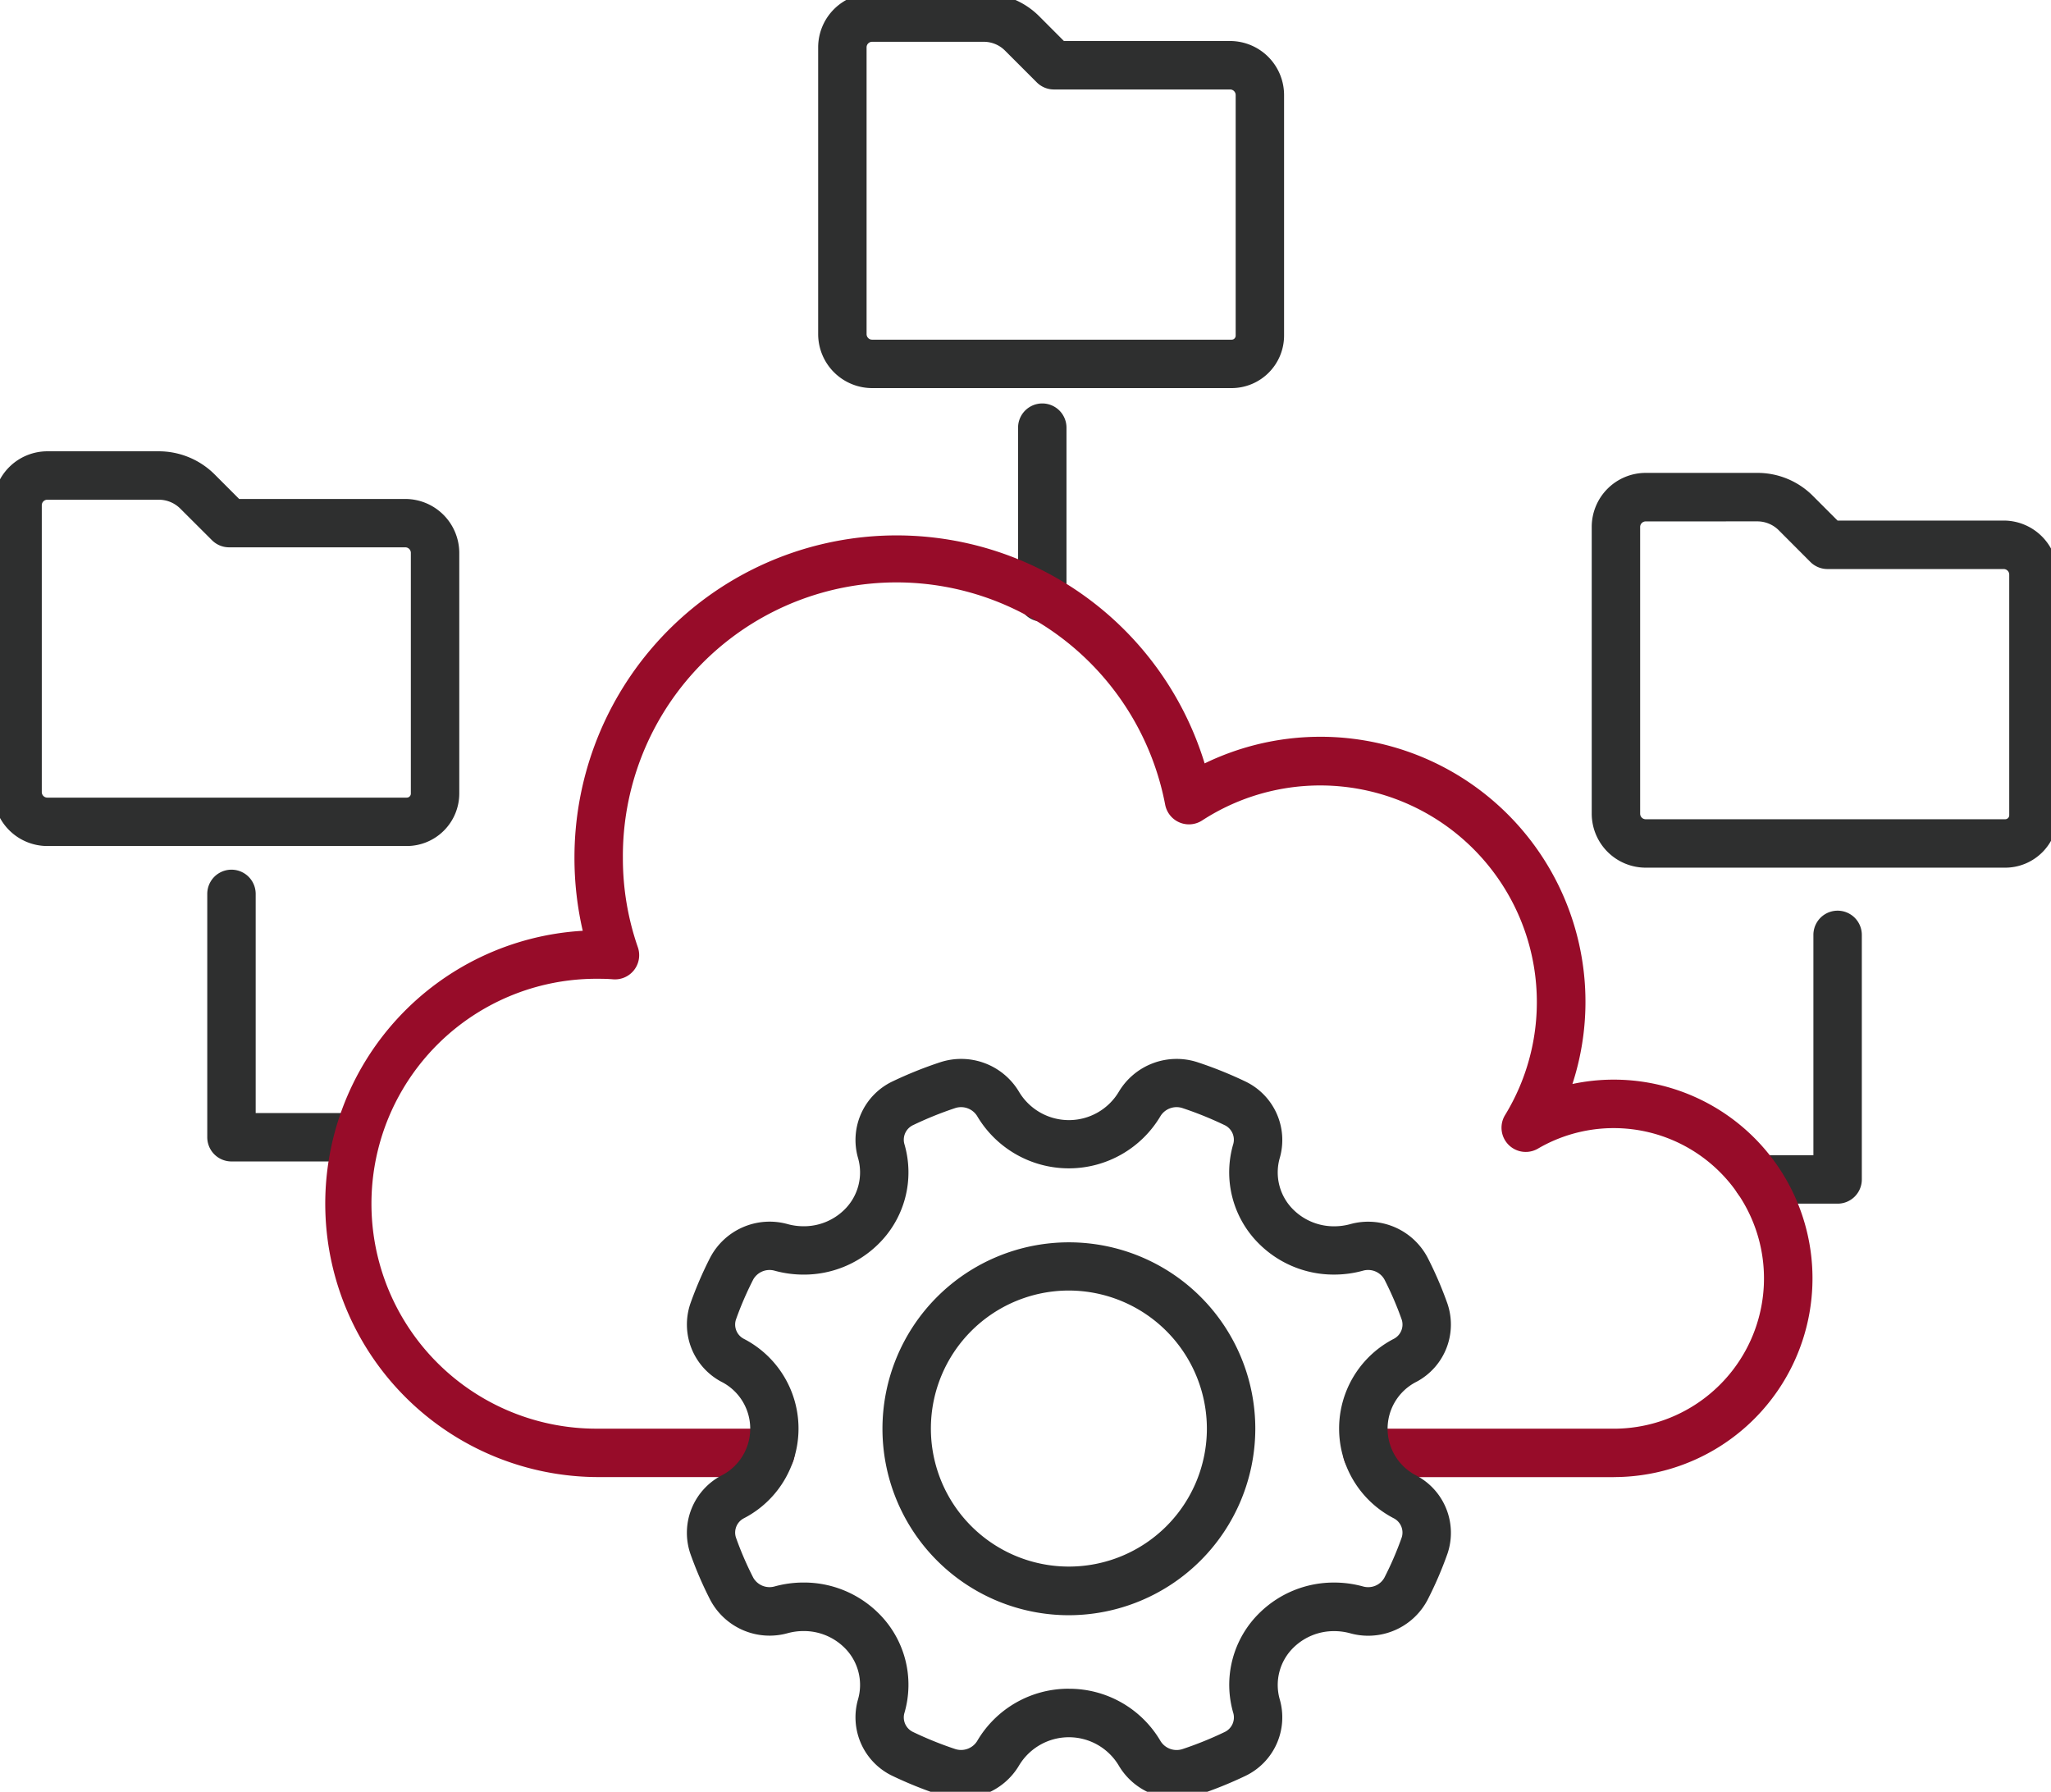 <svg xmlns="http://www.w3.org/2000/svg" xmlns:xlink="http://www.w3.org/1999/xlink" width="84.716" height="74" viewBox="0 0 84.716 74">
  <defs>
    <style>
      .cls-1 {
        fill: none;
        stroke: #2e2f2f;
        stroke-width: 2px;
      }

      .cls-2 {
        clip-path: url(#clip-path);
      }

      .cls-3 {
        fill: #2e2f2f;
      }

      .cls-4 {
        fill: #970c29;
      }
    </style>
    <clipPath id="clip-path">
      <rect id="사각형_4243" data-name="사각형 4243" class="cls-1" width="84.716" height="74"/>
    </clipPath>
  </defs>
  <g id="section1_icon_05" transform="translate(0)">
    <g id="그룹_206820" data-name="그룹 206820" class="cls-2" transform="translate(0)">
      <path id="패스_10383" data-name="패스 10383" class="cls-3" d="M187.411,109.024H184.1a1,1,0,0,1,0-2h2.311v-9.1a1,1,0,0,1,2,0v10.1A1,1,0,0,1,187.411,109.024Z" transform="translate(-111.509 -59.314)"/>
      <path id="패스_10384" data-name="패스 10384" class="cls-3" d="M29.124,104.676H24.248a1,1,0,0,1-1-1V93.626a1,1,0,0,1,2,0v9.05h3.876a1,1,0,1,1,0,2Z" transform="translate(-14.687 -56.709)"/>
      <path id="선_232" data-name="선 232" class="cls-3" d="M0,8.012a1,1,0,0,1-1-1V0A1,1,0,0,1,0-1,1,1,0,0,1,1,0V7.012A1,1,0,0,1,0,8.012Z" transform="translate(43.051 17.662)"/>
      <path id="패스_10382" data-name="패스 10382" class="cls-4" d="M88.834,96.511H78.651a1,1,0,0,1,0-2H88.834A6.207,6.207,0,1,0,85.7,82.944a1,1,0,0,1-1.357-1.386A8.948,8.948,0,0,0,71.832,69.39a1,1,0,0,1-1.528-.646,11.3,11.3,0,0,0-22.4,2.18,11.176,11.176,0,0,0,.617,3.7,1,1,0,0,1-1.03,1.327c-.165-.014-.346-.021-.586-.021a9.29,9.29,0,1,0,0,18.579H54a1,1,0,0,1,0,2H46.9a11.29,11.29,0,0,1-.654-22.561,13.38,13.38,0,0,1-.342-3.026,13.305,13.305,0,0,1,26.029-3.887,10.947,10.947,0,0,1,15.191,13.24,8.207,8.207,0,1,1,1.707,16.234Z" transform="translate(-22.176 -35.507)"/>
      <path id="패스_10385" data-name="패스 10385" class="cls-3" d="M17.919,65.107H3.071A2.231,2.231,0,0,1,.842,62.879V51.034a2.231,2.231,0,0,1,2.229-2.229H7.678a3.271,3.271,0,0,1,2.3.951l1.017,1.018h6.864A2.232,2.232,0,0,1,20.086,53V62.94A2.17,2.17,0,0,1,17.919,65.107ZM3.071,50.805a.229.229,0,0,0-.229.229V62.879a.229.229,0,0,0,.229.229H17.919a.167.167,0,0,0,.167-.167V53a.229.229,0,0,0-.229-.229H10.579a1,1,0,0,1-.707-.293L8.561,51.17a1.257,1.257,0,0,0-.883-.365Z" transform="translate(-1.116 -30.167)"/>
      <path id="패스_10386" data-name="패스 10386" class="cls-3" d="M104.321,17.144H89.472a2.232,2.232,0,0,1-2.229-2.229V3.071A2.231,2.231,0,0,1,89.472.842H94.08a3.226,3.226,0,0,1,2.3.952L97.394,2.81h6.864a2.232,2.232,0,0,1,2.229,2.229v9.938A2.17,2.17,0,0,1,104.321,17.144ZM89.472,2.842a.229.229,0,0,0-.229.229V14.915a.229.229,0,0,0,.229.229h14.849a.167.167,0,0,0,.167-.167V5.04a.23.23,0,0,0-.229-.229H96.98a1,1,0,0,1-.707-.293l-1.31-1.31a1.239,1.239,0,0,0-.883-.366Z" transform="translate(-53.449 -1.116)"/>
      <path id="패스_10387" data-name="패스 10387" class="cls-3" d="M185.354,67.375H170.505a2.232,2.232,0,0,1-2.229-2.229V53.3a2.231,2.231,0,0,1,2.229-2.229h4.608a3.226,3.226,0,0,1,2.3.952l1.017,1.017h6.864a2.232,2.232,0,0,1,2.229,2.229v9.938A2.17,2.17,0,0,1,185.354,67.375Zm-14.849-14.3a.229.229,0,0,0-.229.229V65.146a.229.229,0,0,0,.229.229h14.849a.167.167,0,0,0,.167-.167V55.271a.23.23,0,0,0-.229-.229h-7.278a1,1,0,0,1-.707-.293L176,53.439a1.256,1.256,0,0,0-.883-.366Z" transform="translate(-102.53 -31.541)"/>
      <path id="패스_10388" data-name="패스 10388" class="cls-3" d="M93.711,142.987a2.757,2.757,0,0,1-2.395-1.364,2.4,2.4,0,0,0-4.114,0,2.782,2.782,0,0,1-3.261,1.225,16.759,16.759,0,0,1-1.969-.792,2.68,2.68,0,0,1-1.426-3.148,2.157,2.157,0,0,0-.582-2.171,2.379,2.379,0,0,0-1.664-.663,2.491,2.491,0,0,0-.665.09,2.773,2.773,0,0,1-3.188-1.375,15.586,15.586,0,0,1-.823-1.909,2.676,2.676,0,0,1,1.273-3.224,2.17,2.17,0,0,0,0-3.882,2.677,2.677,0,0,1-1.272-3.225,15.6,15.6,0,0,1,.823-1.908,2.773,2.773,0,0,1,3.188-1.375,2.491,2.491,0,0,0,.665.09,2.379,2.379,0,0,0,1.663-.662,2.157,2.157,0,0,0,.582-2.171,2.68,2.68,0,0,1,1.427-3.148,16.767,16.767,0,0,1,1.968-.791,2.782,2.782,0,0,1,3.262,1.225,2.4,2.4,0,0,0,4.114,0,2.782,2.782,0,0,1,3.261-1.225,16.748,16.748,0,0,1,1.969.792,2.68,2.68,0,0,1,1.426,3.148,2.157,2.157,0,0,0,.582,2.171,2.379,2.379,0,0,0,1.664.663,2.493,2.493,0,0,0,.665-.09,2.773,2.773,0,0,1,3.188,1.376,15.537,15.537,0,0,1,.823,1.908,2.677,2.677,0,0,1-1.272,3.224,2.17,2.17,0,0,0,0,3.882,2.676,2.676,0,0,1,1.272,3.225,15.524,15.524,0,0,1-.824,1.909,2.768,2.768,0,0,1-2.451,1.475h0a2.759,2.759,0,0,1-.737-.1,2.49,2.49,0,0,0-.665-.09,2.379,2.379,0,0,0-1.663.662,2.157,2.157,0,0,0-.582,2.171,2.68,2.68,0,0,1-1.427,3.148,16.733,16.733,0,0,1-1.968.791A2.763,2.763,0,0,1,93.711,142.987Zm-4.452-4.53a4.37,4.37,0,0,1,3.791,2.17.783.783,0,0,0,.9.322,14.733,14.733,0,0,0,1.732-.7.666.666,0,0,0,.372-.774,4.15,4.15,0,0,1,1.11-4.18,4.369,4.369,0,0,1,3.052-1.224,4.491,4.491,0,0,1,1.2.163.759.759,0,0,0,.2.027h0a.761.761,0,0,0,.672-.387,13.519,13.519,0,0,0,.718-1.664.664.664,0,0,0-.329-.794,4.169,4.169,0,0,1,0-7.409.664.664,0,0,0,.33-.794,13.536,13.536,0,0,0-.717-1.663.774.774,0,0,0-.875-.361,4.493,4.493,0,0,1-1.2.163,4.369,4.369,0,0,1-3.053-1.224,4.15,4.15,0,0,1-1.11-4.18.666.666,0,0,0-.371-.773,14.741,14.741,0,0,0-1.733-.7.783.783,0,0,0-.9.322,4.4,4.4,0,0,1-7.583,0,.783.783,0,0,0-.9-.322,14.755,14.755,0,0,0-1.732.7.666.666,0,0,0-.372.774,4.15,4.15,0,0,1-1.11,4.18,4.369,4.369,0,0,1-3.052,1.224,4.491,4.491,0,0,1-1.2-.163.774.774,0,0,0-.875.36,13.6,13.6,0,0,0-.718,1.663.664.664,0,0,0,.33.794,4.17,4.17,0,0,1,0,7.409.664.664,0,0,0-.33.793,13.58,13.58,0,0,0,.718,1.664.774.774,0,0,0,.874.36,4.492,4.492,0,0,1,1.2-.163,4.369,4.369,0,0,1,3.053,1.224,4.15,4.15,0,0,1,1.11,4.18.666.666,0,0,0,.371.773,14.76,14.76,0,0,0,1.733.7.783.783,0,0,0,.9-.322A4.371,4.371,0,0,1,89.259,138.456Z" transform="translate(-45.109 -68.713)"/>
      <path id="패스_10389" data-name="패스 10389" class="cls-3" d="M101.67,147.043a7.7,7.7,0,1,1,7.7-7.7A7.714,7.714,0,0,1,101.67,147.043Zm0-13.409a5.7,5.7,0,1,0,5.7,5.7A5.711,5.711,0,0,0,101.67,133.634Z" transform="translate(-57.52 -80.336)"/>
    </g>
  </g>
</svg>
